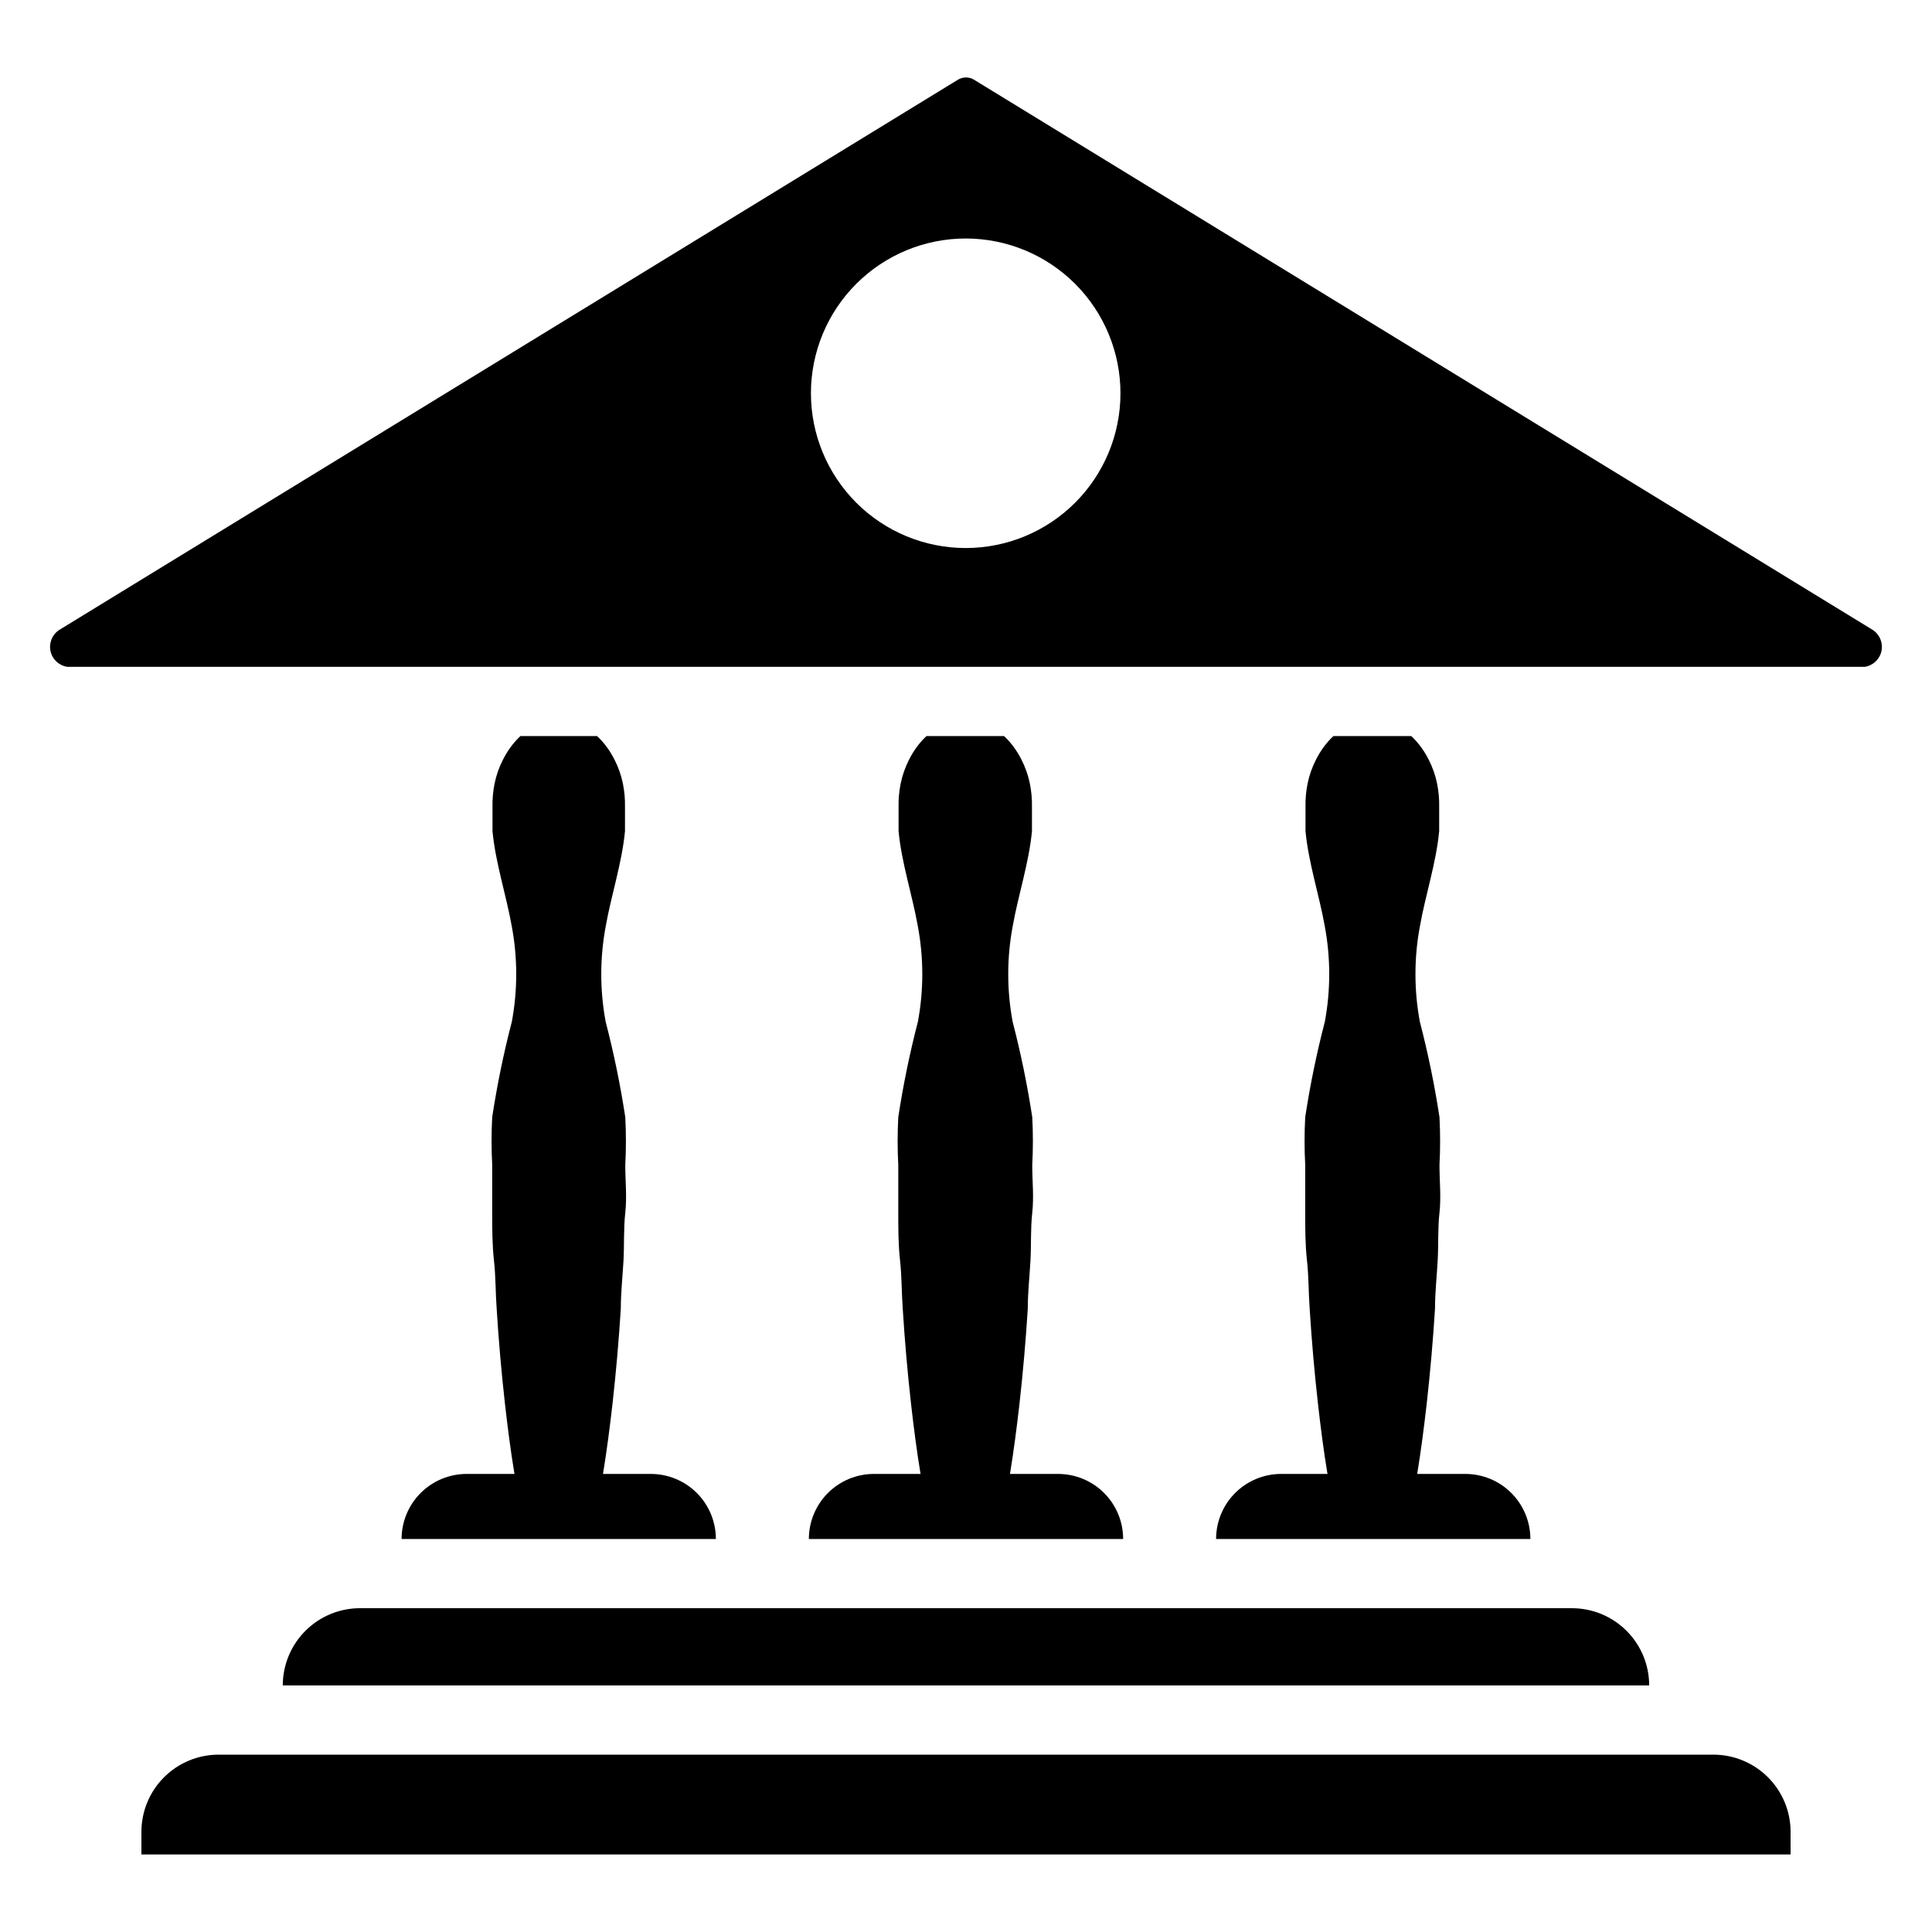 <?xml version="1.0" encoding="UTF-8"?>
<!-- Uploaded to: SVG Repo, www.svgrepo.com, Generator: SVG Repo Mixer Tools -->
<svg fill="#000000" width="800px" height="800px" version="1.1" viewBox="144 144 512 512" xmlns="http://www.w3.org/2000/svg">
 <g>
  <path d="m218.94 590.66h362.11c0-5.43-2.156-10.637-5.996-14.473-3.836-3.84-9.043-5.996-14.473-5.996h-320.86c-5.481-0.086-10.77 2.035-14.676 5.883-3.906 3.848-6.106 9.102-6.106 14.586z"/>
  <path d="m250.43 551.85h83.285c0-4.574-1.816-8.957-5.047-12.191-3.234-3.234-7.621-5.051-12.191-5.051h-12.676c1.023-6.219 1.812-12.438 2.519-18.578 0.945-8.449 1.68-16.871 2.203-25.27 0-4.25 0.473-8.422 0.707-12.676 0.234-4.25 0-8.422 0.473-12.676 0.473-4.25 0-8.422 0-12.676l0.004 0.008c0.223-4.223 0.223-8.453 0-12.676-1.297-8.508-3.031-16.941-5.195-25.27-1.562-8.352-1.562-16.918 0-25.27 1.496-8.422 4.328-16.848 5.117-25.27v-6.297c0.047-2.113-0.137-4.223-0.551-6.297-0.449-2.188-1.191-4.309-2.207-6.297-0.547-1.098-1.176-2.148-1.887-3.148-0.809-1.141-1.734-2.199-2.758-3.148h-20.309c-1.023 0.949-1.945 2.008-2.754 3.148-0.711 1-1.344 2.051-1.891 3.148-1.016 1.988-1.758 4.109-2.203 6.297-0.418 2.074-0.602 4.184-0.551 6.297v6.297c0.789 8.422 3.621 16.848 5.117 25.27 1.559 8.352 1.559 16.918 0 25.27-2.168 8.328-3.902 16.762-5.195 25.27-0.227 4.223-0.227 8.453 0 12.676v12.676c0 4.25 0 8.422 0.473 12.676 0.473 4.25 0.395 8.422 0.707 12.676 0.523 8.449 1.258 16.871 2.203 25.27 0.707 6.219 1.496 12.438 2.519 18.578l-12.594-0.008c-4.586-0.02-8.992 1.785-12.242 5.023-3.25 3.234-5.078 7.633-5.078 12.219z"/>
  <path d="m358.36 551.85h83.285c0-4.574-1.816-8.957-5.047-12.191-3.234-3.234-7.621-5.051-12.191-5.051h-12.754c1.023-6.219 1.812-12.438 2.519-18.578 0.945-8.449 1.68-16.871 2.203-25.27 0-4.25 0.473-8.422 0.707-12.676 0.234-4.25 0-8.422 0.473-12.676 0.473-4.25 0-8.422 0-12.676l0.004 0.008c0.223-4.223 0.223-8.453 0-12.676-1.297-8.508-3.031-16.941-5.195-25.27-1.562-8.352-1.562-16.918 0-25.27 1.496-8.422 4.328-16.848 5.117-25.27v-6.297h-0.004c0.051-2.113-0.133-4.223-0.551-6.297-0.445-2.188-1.188-4.309-2.203-6.297-0.547-1.098-1.18-2.148-1.891-3.148-0.805-1.141-1.73-2.199-2.754-3.148h-20.547c-1.023 0.949-1.945 2.008-2.754 3.148-0.711 1-1.344 2.051-1.891 3.148-1.012 1.988-1.754 4.109-2.203 6.297-0.414 2.074-0.602 4.184-0.551 6.297v6.297c0.789 8.422 3.621 16.848 5.117 25.27 1.559 8.352 1.559 16.918 0 25.27-2.168 8.328-3.898 16.762-5.195 25.27-0.227 4.223-0.227 8.453 0 12.676v12.676c0 4.25 0 8.422 0.473 12.676 0.473 4.25 0.395 8.422 0.707 12.676 0.523 8.449 1.258 16.871 2.203 25.27 0.707 6.219 1.496 12.438 2.519 18.578l-12.277-0.008c-4.586-0.02-8.992 1.785-12.242 5.023-3.25 3.234-5.078 7.633-5.078 12.219z"/>
  <path d="m466.28 551.85h83.285c0-4.586-1.828-8.984-5.078-12.219-3.25-3.238-7.652-5.043-12.238-5.023h-12.676c1.023-6.219 1.812-12.438 2.519-18.578 0.945-8.449 1.68-16.871 2.203-25.27 0-4.25 0.473-8.422 0.707-12.676 0.234-4.25 0-8.422 0.473-12.676 0.473-4.25 0-8.422 0-12.676l0.004 0.008c0.223-4.223 0.223-8.453 0-12.676-1.297-8.508-3.031-16.941-5.199-25.27-1.559-8.352-1.559-16.918 0-25.27 1.496-8.422 4.328-16.848 5.117-25.27v-6.297c0.051-2.113-0.133-4.223-0.551-6.297-0.445-2.188-1.188-4.309-2.203-6.297-0.547-1.098-1.18-2.148-1.891-3.148-0.805-1.141-1.73-2.199-2.754-3.148h-20.625c-1.023 0.949-1.945 2.008-2.754 3.148-0.711 1-1.344 2.051-1.891 3.148-1.016 1.988-1.758 4.109-2.203 6.297-0.418 2.074-0.602 4.184-0.551 6.297v6.297c0.789 8.422 3.621 16.848 5.117 25.27 1.559 8.352 1.559 16.918 0 25.27-2.168 8.328-3.902 16.762-5.195 25.27-0.227 4.223-0.227 8.453 0 12.676v12.676c0 4.25 0 8.422 0.473 12.676 0.473 4.25 0.395 8.422 0.707 12.676 0.523 8.449 1.258 16.871 2.203 25.27 0.707 6.219 1.496 12.438 2.519 18.578l-12.281-0.008c-4.57 0-8.957 1.816-12.188 5.051-3.234 3.234-5.051 7.617-5.051 12.191z"/>
  <path d="m598.06 609h-396.12c-5.426 0-10.633 2.156-14.473 5.996-3.836 3.836-5.992 9.043-5.992 14.473v5.984l437.05-0.004v-5.984 0.004c0-5.43-2.156-10.637-5.996-14.473-3.84-3.84-9.043-5.996-14.473-5.996z"/>
  <path d="m640.33 310.96-238.13-145.79c-1.344-0.859-3.066-0.859-4.41 0l-238.13 145.79c-1.852 1.23-2.75 3.473-2.262 5.641 0.488 2.168 2.266 3.809 4.469 4.121h476.26c2.199-0.312 3.977-1.953 4.465-4.121 0.492-2.168-0.41-4.41-2.262-5.641zm-240.33-21.727c-10.887 0.023-21.336-4.285-29.043-11.973-7.707-7.691-12.043-18.129-12.051-29.012-0.008-10.887 4.316-21.332 12.012-29.027 7.699-7.699 18.141-12.02 29.027-12.016 10.887 0.008 21.324 4.344 29.012 12.051s11.996 18.156 11.977 29.043c-0.02 10.852-4.34 21.25-12.012 28.922-7.672 7.672-18.074 11.992-28.922 12.012z"/>
 </g>
</svg>